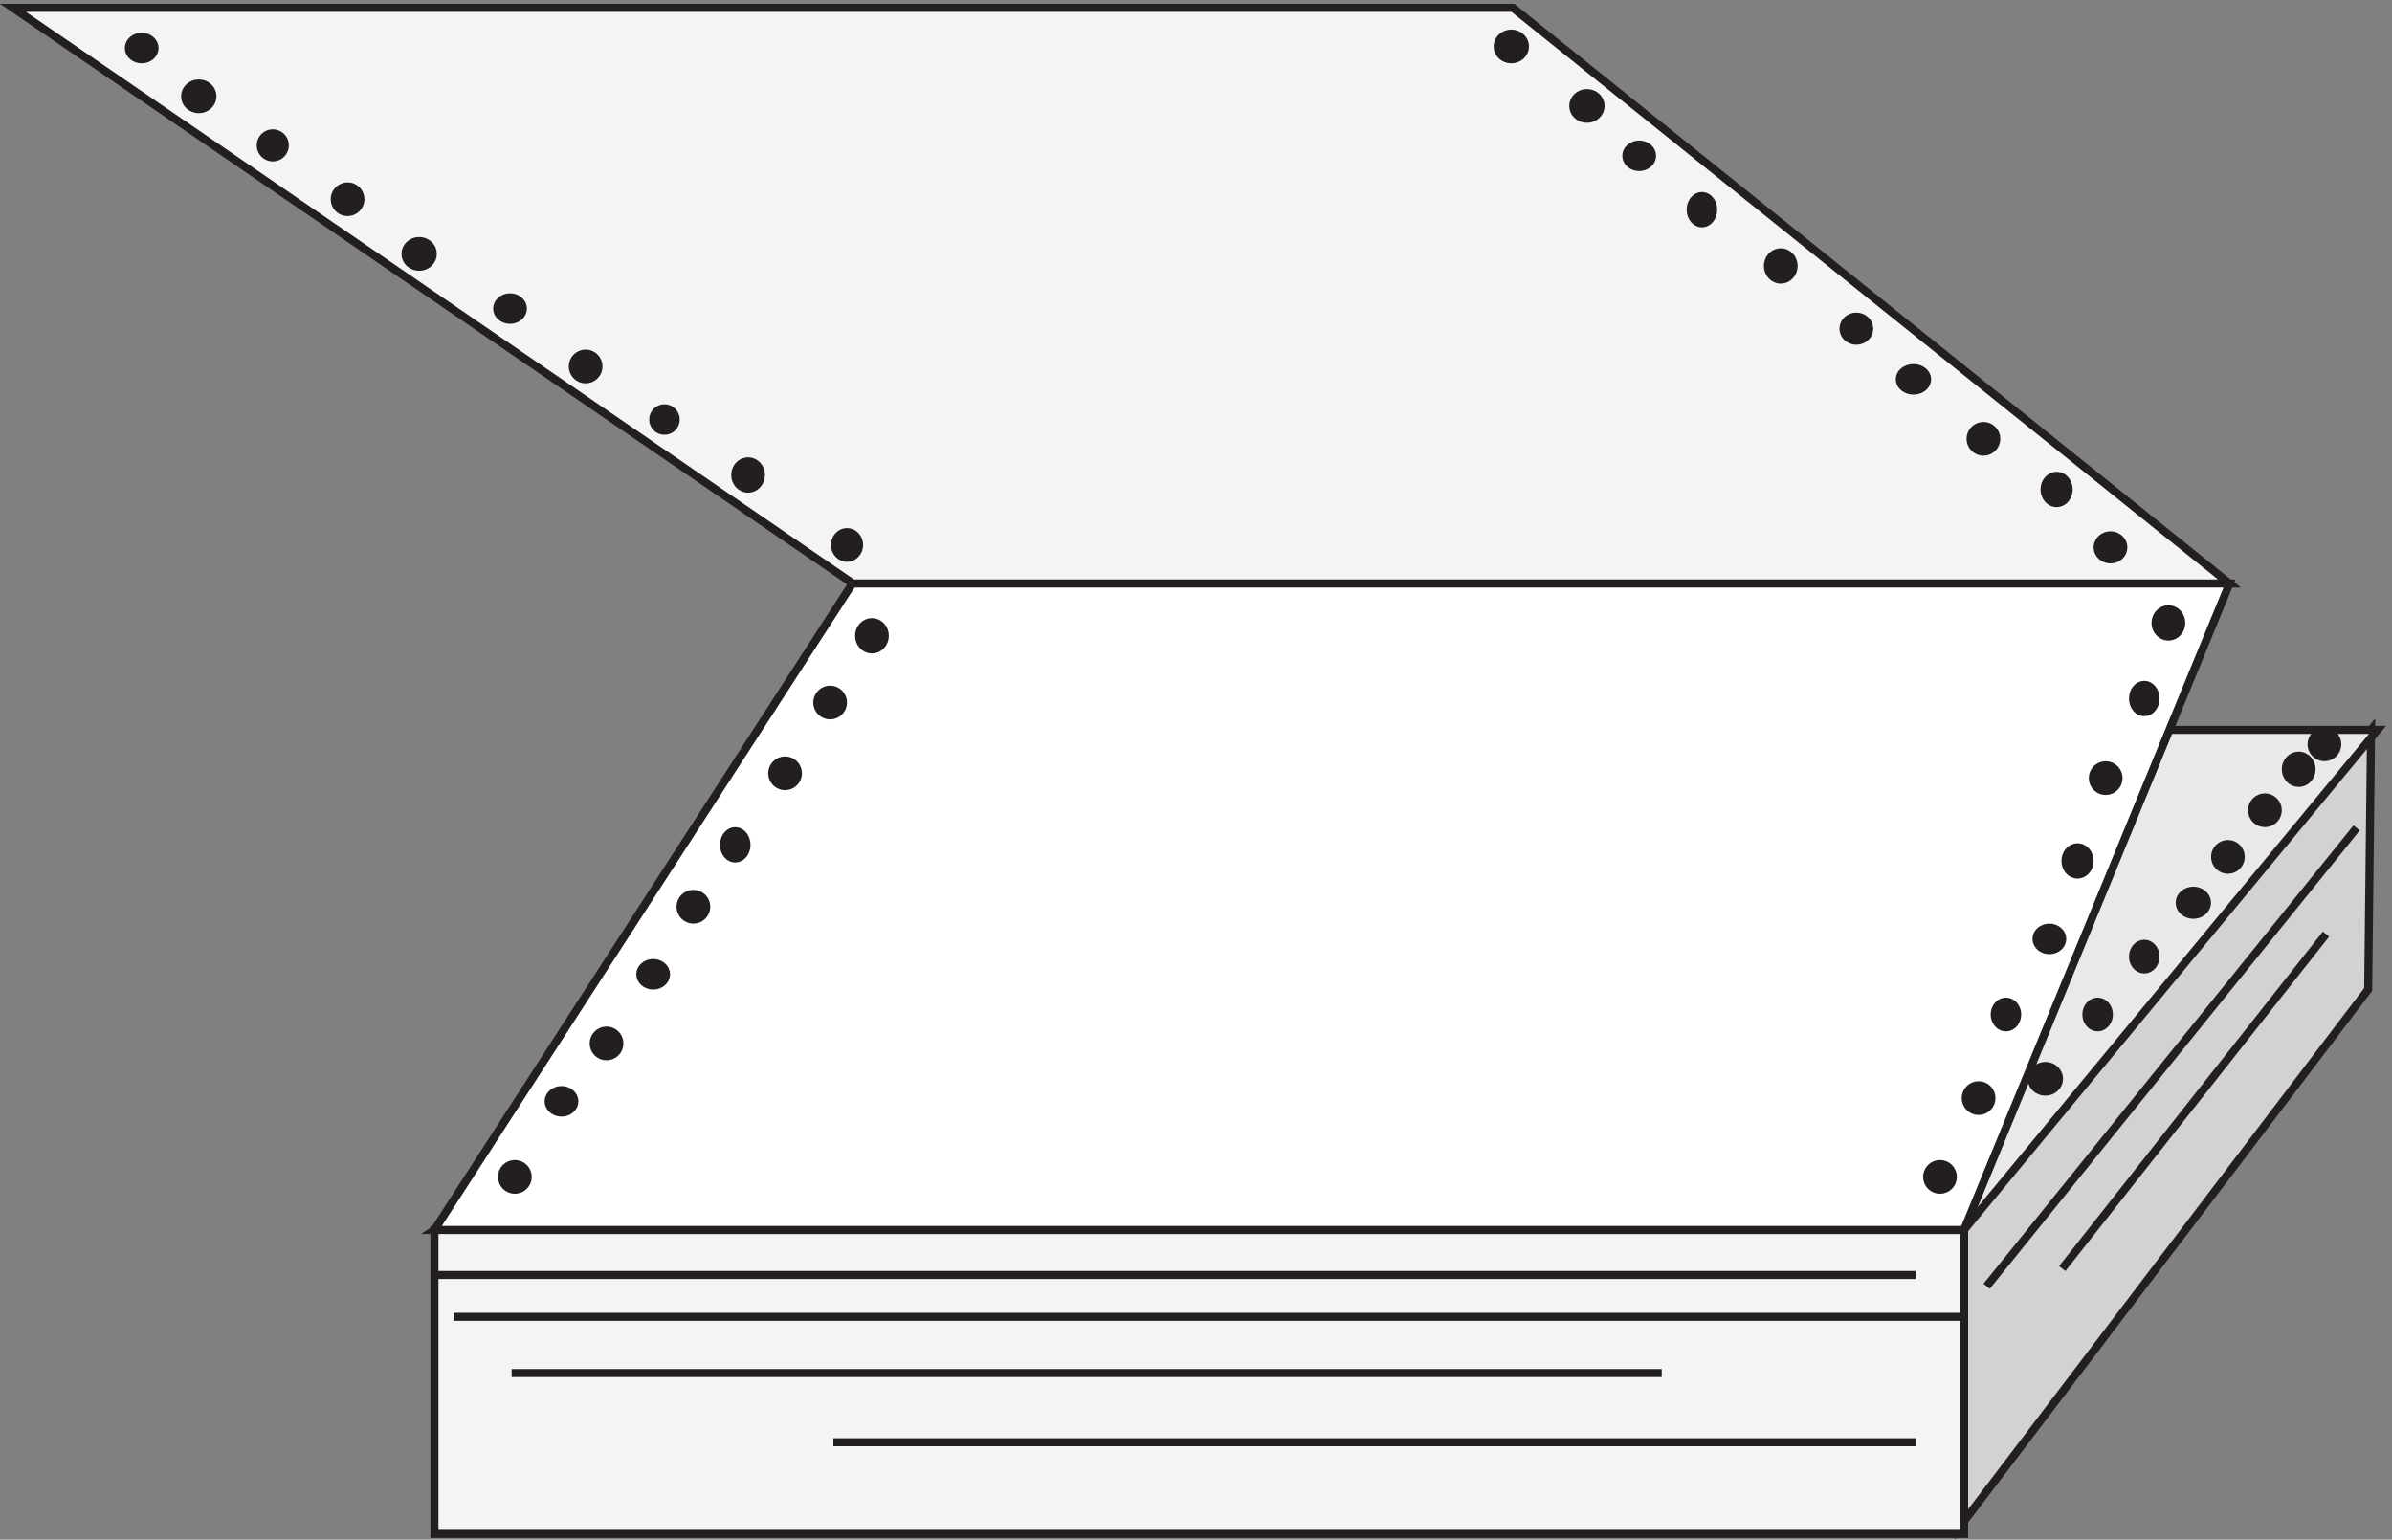 <svg xmlns="http://www.w3.org/2000/svg" xml:space="preserve" width="296.675" height="191.013"><rect width="100%" height="100%" fill="#808080" stroke="none"/><path d="m1822.39 287.824 379.94 465.34-2.7-242.141-381.3-501.859 4.06 278.66" style="fill:#d3d2d2;fill-opacity:1;fill-rule:evenodd;stroke:none" transform="matrix(.133 0 0 -.133 1.17 190.721)"/><path d="m1822.39 287.824 379.94 465.34-2.7-242.141-381.3-501.859z" style="fill:none;stroke:#231f20;stroke-width:7.5;stroke-linecap:butt;stroke-linejoin:miter;stroke-miterlimit:10;stroke-dasharray:none;stroke-opacity:1" transform="matrix(.133 0 0 -.133 1.17 190.721)"/><path d="m2070.33 889.66-668.26 537H3.332l783.242-537H2070.33" style="fill:#f4f4f4;fill-opacity:1;fill-rule:evenodd;stroke:none" transform="matrix(.133 0 0 -.133 1.17 190.721)"/><path d="m2070.33 889.66-668.26 537H3.332l783.242-537z" style="fill:none;stroke:#231f20;stroke-width:7.5;stroke-linecap:butt;stroke-linejoin:miter;stroke-miterlimit:10;stroke-dasharray:none;stroke-opacity:1" transform="matrix(.133 0 0 -.133 1.17 190.721)"/><path d="M396.332 286.664H1822.65l385.68 466.5H1104.08l-707.748-466.5" style="fill:#e9e9e9;fill-opacity:1;fill-rule:evenodd;stroke:none" transform="matrix(.133 0 0 -.133 1.17 190.721)"/><path d="M396.332 286.664H1822.65l385.68 466.5H1104.08Z" style="fill:none;stroke:#231f20;stroke-width:7.5;stroke-linecap:butt;stroke-linejoin:miter;stroke-miterlimit:10;stroke-dasharray:none;stroke-opacity:1" transform="matrix(.133 0 0 -.133 1.17 190.721)"/><path d="M396.332 286.664V3.164H1822.83v283.5H396.332" style="fill:#f4f4f4;fill-opacity:1;fill-rule:evenodd;stroke:none" transform="matrix(.133 0 0 -.133 1.17 190.721)"/><path d="M396.332 286.664V3.164H1822.83v283.5Z" style="fill:none;stroke:#231f20;stroke-width:7.5;stroke-linecap:butt;stroke-linejoin:miter;stroke-miterlimit:10;stroke-dasharray:none;stroke-opacity:1" transform="matrix(.133 0 0 -.133 1.17 190.721)"/><path d="m1822.68 286.664 247.65 603H786.074l-389.742-603H1822.68" style="fill:#fff;fill-opacity:1;fill-rule:evenodd;stroke:none" transform="matrix(.133 0 0 -.133 1.17 190.721)"/><path d="m1822.68 286.664 247.65 603H786.074l-389.742-603zm-1426.348-42H1777.83m-1363.498-39H1824.33m-1355.998-52.5H1540.83m-772.498-64.5H1777.83m66 145.5 345 427.5m-274.5-411 246 312" style="fill:none;stroke:#231f20;stroke-width:7.5;stroke-linecap:butt;stroke-linejoin:miter;stroke-miterlimit:10;stroke-dasharray:none;stroke-opacity:1" transform="matrix(.133 0 0 -.133 1.17 190.721)"/><path d="M135.332 1389.16c0-5.8-5.371-10.5-12-10.5-6.625 0-12 4.7-12 10.5s5.375 10.5 12 10.5c6.629 0 12-4.7 12-10.5" style="fill:#231f20;fill-opacity:1;fill-rule:evenodd;stroke:none" transform="matrix(.133 0 0 -.133 1.17 190.721)"/><path d="M135.332 1389.16c0-5.8-5.371-10.5-12-10.5-6.625 0-12 4.7-12 10.5s5.375 10.5 12 10.5c6.629 0 12-4.7 12-10.5z" style="fill:none;stroke:#231f20;stroke-width:7.5;stroke-linecap:butt;stroke-linejoin:miter;stroke-miterlimit:10;stroke-dasharray:none;stroke-opacity:1" transform="matrix(.133 0 0 -.133 1.17 190.721)"/><path d="M189.332 1344.16c0-6.63-5.707-12-12.75-12-7.039 0-12.75 5.37-12.75 12s5.711 12 12.75 12c7.043 0 12.75-5.37 12.75-12" style="fill:#231f20;fill-opacity:1;fill-rule:evenodd;stroke:none" transform="matrix(.133 0 0 -.133 1.17 190.721)"/><path d="M189.332 1344.16c0-6.63-5.707-12-12.75-12-7.039 0-12.75 5.37-12.75 12s5.711 12 12.75 12c7.043 0 12.75-5.37 12.75-12z" style="fill:none;stroke:#231f20;stroke-width:7.5;stroke-linecap:butt;stroke-linejoin:miter;stroke-miterlimit:10;stroke-dasharray:none;stroke-opacity:1" transform="matrix(.133 0 0 -.133 1.17 190.721)"/><path d="M256.832 1298.41c0-6.21-5.035-11.25-11.25-11.25-6.211 0-11.25 5.04-11.25 11.25 0 6.22 5.039 11.25 11.25 11.25 6.215 0 11.25-5.03 11.25-11.25" style="fill:#231f20;fill-opacity:1;fill-rule:evenodd;stroke:none" transform="matrix(.133 0 0 -.133 1.17 190.721)"/><path d="M256.832 1298.41c0-6.21-5.035-11.25-11.25-11.25-6.211 0-11.25 5.04-11.25 11.25 0 6.22 5.039 11.25 11.25 11.25 6.215 0 11.25-5.03 11.25-11.25z" style="fill:none;stroke:#231f20;stroke-width:7.5;stroke-linecap:butt;stroke-linejoin:miter;stroke-miterlimit:10;stroke-dasharray:none;stroke-opacity:1" transform="matrix(.133 0 0 -.133 1.17 190.721)"/><path d="M327.332 1248.16c0-6.63-5.371-12-12-12-6.625 0-12 5.37-12 12s5.375 12 12 12c6.629 0 12-5.37 12-12" style="fill:#231f20;fill-opacity:1;fill-rule:evenodd;stroke:none" transform="matrix(.133 0 0 -.133 1.17 190.721)"/><path d="M327.332 1248.16c0-6.63-5.371-12-12-12-6.625 0-12 5.37-12 12s5.375 12 12 12c6.629 0 12-5.37 12-12z" style="fill:none;stroke:#231f20;stroke-width:7.5;stroke-linecap:butt;stroke-linejoin:miter;stroke-miterlimit:10;stroke-dasharray:none;stroke-opacity:1" transform="matrix(.133 0 0 -.133 1.17 190.721)"/><path d="M394.832 1197.16c0-6.63-5.707-12-12.75-12-7.039 0-12.75 5.37-12.75 12s5.711 12 12.75 12c7.043 0 12.75-5.37 12.75-12" style="fill:#231f20;fill-opacity:1;fill-rule:evenodd;stroke:none" transform="matrix(.133 0 0 -.133 1.17 190.721)"/><path d="M394.832 1197.16c0-6.63-5.707-12-12.75-12-7.039 0-12.75 5.37-12.75 12s5.711 12 12.75 12c7.043 0 12.75-5.37 12.75-12z" style="fill:none;stroke:#231f20;stroke-width:7.5;stroke-linecap:butt;stroke-linejoin:miter;stroke-miterlimit:10;stroke-dasharray:none;stroke-opacity:1" transform="matrix(.133 0 0 -.133 1.17 190.721)"/><path d="M478.832 1146.16c0-5.8-5.371-10.5-12-10.5-6.625 0-12 4.7-12 10.5s5.375 10.5 12 10.5c6.629 0 12-4.7 12-10.5" style="fill:#231f20;fill-opacity:1;fill-rule:evenodd;stroke:none" transform="matrix(.133 0 0 -.133 1.17 190.721)"/><path d="M478.832 1146.16c0-5.8-5.371-10.5-12-10.5-6.625 0-12 4.7-12 10.5s5.375 10.5 12 10.5c6.629 0 12-4.7 12-10.5z" style="fill:none;stroke:#231f20;stroke-width:7.5;stroke-linecap:butt;stroke-linejoin:miter;stroke-miterlimit:10;stroke-dasharray:none;stroke-opacity:1" transform="matrix(.133 0 0 -.133 1.17 190.721)"/><path d="M549.332 1092.16c0-6.63-5.371-12-12-12-6.625 0-12 5.37-12 12s5.375 12 12 12c6.629 0 12-5.37 12-12" style="fill:#231f20;fill-opacity:1;fill-rule:evenodd;stroke:none" transform="matrix(.133 0 0 -.133 1.17 190.721)"/><path d="M549.332 1092.16c0-6.63-5.371-12-12-12-6.625 0-12 5.37-12 12s5.375 12 12 12c6.629 0 12-5.37 12-12z" style="fill:none;stroke:#231f20;stroke-width:7.5;stroke-linecap:butt;stroke-linejoin:miter;stroke-miterlimit:10;stroke-dasharray:none;stroke-opacity:1" transform="matrix(.133 0 0 -.133 1.17 190.721)"/><path d="M621.332 1042.66c0-5.8-4.699-10.5-10.5-10.5-5.797 0-10.5 4.7-10.5 10.5s4.703 10.5 10.5 10.5c5.801 0 10.5-4.7 10.5-10.5" style="fill:#231f20;fill-opacity:1;fill-rule:evenodd;stroke:none" transform="matrix(.133 0 0 -.133 1.17 190.721)"/><path d="M621.332 1042.66c0-5.8-4.699-10.5-10.5-10.5-5.797 0-10.5 4.7-10.5 10.5s4.703 10.5 10.5 10.5c5.801 0 10.5-4.7 10.5-10.5z" style="fill:none;stroke:#231f20;stroke-width:7.5;stroke-linecap:butt;stroke-linejoin:miter;stroke-miterlimit:10;stroke-dasharray:none;stroke-opacity:1" transform="matrix(.133 0 0 -.133 1.17 190.721)"/><path d="M700.832 990.91c0-7.043-5.371-12.75-12-12.75-6.625 0-12 5.707-12 12.75s5.375 12.75 12 12.75c6.629 0 12-5.707 12-12.75" style="fill:#231f20;fill-opacity:1;fill-rule:evenodd;stroke:none" transform="matrix(.133 0 0 -.133 1.17 190.721)"/><path d="M700.832 990.91c0-7.043-5.371-12.75-12-12.75-6.625 0-12 5.707-12 12.75s5.375 12.75 12 12.75c6.629 0 12-5.707 12-12.75z" style="fill:none;stroke:#231f20;stroke-width:7.5;stroke-linecap:butt;stroke-linejoin:miter;stroke-miterlimit:10;stroke-dasharray:none;stroke-opacity:1" transform="matrix(.133 0 0 -.133 1.17 190.721)"/><path d="M792.332 925.664c0-6.629-5.035-12-11.25-12-6.211 0-11.25 5.371-11.25 12 0 6.625 5.039 12 11.25 12 6.215 0 11.25-5.375 11.25-12" style="fill:#231f20;fill-opacity:1;fill-rule:evenodd;stroke:none" transform="matrix(.133 0 0 -.133 1.17 190.721)"/><path d="M792.332 925.664c0-6.629-5.035-12-11.25-12-6.211 0-11.25 5.371-11.25 12 0 6.625 5.039 12 11.25 12 6.215 0 11.25-5.375 11.25-12z" style="fill:none;stroke:#231f20;stroke-width:7.5;stroke-linecap:butt;stroke-linejoin:miter;stroke-miterlimit:10;stroke-dasharray:none;stroke-opacity:1" transform="matrix(.133 0 0 -.133 1.17 190.721)"/><path d="M1971.33 923.414c0-6.215-5.37-11.25-12-11.25s-12 5.035-12 11.25c0 6.211 5.37 11.25 12 11.25s12-5.039 12-11.25" style="fill:#231f20;fill-opacity:1;fill-rule:evenodd;stroke:none" transform="matrix(.133 0 0 -.133 1.17 190.721)"/><path d="M1971.33 923.414c0-6.215-5.37-11.25-12-11.25s-12 5.035-12 11.25c0 6.211 5.37 11.25 12 11.25s12-5.039 12-11.25z" style="fill:none;stroke:#231f20;stroke-width:7.5;stroke-linecap:butt;stroke-linejoin:miter;stroke-miterlimit:10;stroke-dasharray:none;stroke-opacity:1" transform="matrix(.133 0 0 -.133 1.17 190.721)"/><path d="M2025.33 852.914c0-7.043-5.37-12.75-12-12.75s-12 5.707-12 12.75c0 7.039 5.37 12.75 12 12.75s12-5.711 12-12.75" style="fill:#231f20;fill-opacity:1;fill-rule:evenodd;stroke:none" transform="matrix(.133 0 0 -.133 1.17 190.721)"/><path d="M2025.33 852.914c0-7.043-5.37-12.75-12-12.75s-12 5.707-12 12.75c0 7.039 5.37 12.75 12 12.75s12-5.711 12-12.75z" style="fill:none;stroke:#231f20;stroke-width:7.5;stroke-linecap:butt;stroke-linejoin:miter;stroke-miterlimit:10;stroke-dasharray:none;stroke-opacity:1" transform="matrix(.133 0 0 -.133 1.17 190.721)"/><path d="M2001.33 782.414c0-7.043-4.7-12.75-10.5-12.75s-10.5 5.707-10.5 12.75c0 7.039 4.7 12.75 10.5 12.75s10.5-5.711 10.5-12.75" style="fill:#231f20;fill-opacity:1;fill-rule:evenodd;stroke:none" transform="matrix(.133 0 0 -.133 1.17 190.721)"/><path d="M2001.33 782.414c0-7.043-4.7-12.75-10.5-12.75s-10.5 5.707-10.5 12.75c0 7.039 4.7 12.75 10.5 12.75s10.5-5.711 10.5-12.75z" style="fill:none;stroke:#231f20;stroke-width:7.5;stroke-linecap:butt;stroke-linejoin:miter;stroke-miterlimit:10;stroke-dasharray:none;stroke-opacity:1" transform="matrix(.133 0 0 -.133 1.17 190.721)"/><path d="M1966.83 708.164c0-6.629-5.37-12-12-12s-12 5.371-12 12c0 6.625 5.37 12 12 12s12-5.375 12-12" style="fill:#231f20;fill-opacity:1;fill-rule:evenodd;stroke:none" transform="matrix(.133 0 0 -.133 1.17 190.721)"/><path d="M1966.83 708.164c0-6.629-5.37-12-12-12s-12 5.371-12 12c0 6.625 5.37 12 12 12s12-5.375 12-12z" style="fill:none;stroke:#231f20;stroke-width:7.5;stroke-linecap:butt;stroke-linejoin:miter;stroke-miterlimit:10;stroke-dasharray:none;stroke-opacity:1" transform="matrix(.133 0 0 -.133 1.17 190.721)"/><path d="M1939.83 630.914c0-7.043-5.04-12.75-11.25-12.75s-11.25 5.707-11.25 12.75c0 7.039 5.04 12.75 11.25 12.75s11.25-5.711 11.25-12.75" style="fill:#231f20;fill-opacity:1;fill-rule:evenodd;stroke:none" transform="matrix(.133 0 0 -.133 1.17 190.721)"/><path d="M1939.83 630.914c0-7.043-5.04-12.75-11.25-12.75s-11.25 5.707-11.25 12.75c0 7.039 5.04 12.75 11.25 12.75s11.25-5.711 11.25-12.75z" style="fill:none;stroke:#231f20;stroke-width:7.5;stroke-linecap:butt;stroke-linejoin:miter;stroke-miterlimit:10;stroke-dasharray:none;stroke-opacity:1" transform="matrix(.133 0 0 -.133 1.17 190.721)"/><path d="M1914.33 558.164c0-5.801-5.37-10.5-12-10.5s-12 4.699-12 10.5c0 5.797 5.37 10.5 12 10.5s12-4.703 12-10.5" style="fill:#231f20;fill-opacity:1;fill-rule:evenodd;stroke:none" transform="matrix(.133 0 0 -.133 1.17 190.721)"/><path d="M1914.33 558.164c0-5.801-5.37-10.5-12-10.5s-12 4.699-12 10.5c0 5.797 5.37 10.5 12 10.5s12-4.703 12-10.5z" style="fill:none;stroke:#231f20;stroke-width:7.5;stroke-linecap:butt;stroke-linejoin:miter;stroke-miterlimit:10;stroke-dasharray:none;stroke-opacity:1" transform="matrix(.133 0 0 -.133 1.17 190.721)"/><path d="M1872.33 487.664c0-6.629-4.7-12-10.5-12s-10.5 5.371-10.5 12c0 6.625 4.7 12 10.5 12s10.5-5.375 10.5-12" style="fill:#231f20;fill-opacity:1;fill-rule:evenodd;stroke:none" transform="matrix(.133 0 0 -.133 1.17 190.721)"/><path d="M1872.33 487.664c0-6.629-4.7-12-10.5-12s-10.5 5.371-10.5 12c0 6.625 4.7 12 10.5 12s10.5-5.375 10.5-12z" style="fill:none;stroke:#231f20;stroke-width:7.5;stroke-linecap:butt;stroke-linejoin:miter;stroke-miterlimit:10;stroke-dasharray:none;stroke-opacity:1" transform="matrix(.133 0 0 -.133 1.17 190.721)"/><path d="M1848.33 409.664c0-6.629-5.37-12-12-12s-12 5.371-12 12c0 6.625 5.37 12 12 12s12-5.375 12-12" style="fill:#231f20;fill-opacity:1;fill-rule:evenodd;stroke:none" transform="matrix(.133 0 0 -.133 1.17 190.721)"/><path d="M1848.33 409.664c0-6.629-5.37-12-12-12s-12 5.371-12 12c0 6.625 5.37 12 12 12s12-5.375 12-12z" style="fill:none;stroke:#231f20;stroke-width:7.5;stroke-linecap:butt;stroke-linejoin:miter;stroke-miterlimit:10;stroke-dasharray:none;stroke-opacity:1" transform="matrix(.133 0 0 -.133 1.17 190.721)"/><path d="M1812.33 336.164c0-6.629-5.37-12-12-12s-12 5.371-12 12c0 6.625 5.37 12 12 12s12-5.375 12-12" style="fill:#231f20;fill-opacity:1;fill-rule:evenodd;stroke:none" transform="matrix(.133 0 0 -.133 1.17 190.721)"/><path d="M1812.33 336.164c0-6.629-5.37-12-12-12s-12 5.371-12 12c0 6.625 5.37 12 12 12s12-5.375 12-12z" style="fill:none;stroke:#231f20;stroke-width:7.5;stroke-linecap:butt;stroke-linejoin:miter;stroke-miterlimit:10;stroke-dasharray:none;stroke-opacity:1" transform="matrix(.133 0 0 -.133 1.17 190.721)"/><path d="M816.332 840.914c0-7.043-5.371-12.75-12-12.75-6.625 0-12 5.707-12 12.75 0 7.039 5.375 12.75 12 12.75 6.629 0 12-5.711 12-12.75" style="fill:#231f20;fill-opacity:1;fill-rule:evenodd;stroke:none" transform="matrix(.133 0 0 -.133 1.17 190.721)"/><path d="M816.332 840.914c0-7.043-5.371-12.75-12-12.75-6.625 0-12 5.707-12 12.75 0 7.039 5.375 12.75 12 12.75 6.629 0 12-5.711 12-12.75z" style="fill:none;stroke:#231f20;stroke-width:7.5;stroke-linecap:butt;stroke-linejoin:miter;stroke-miterlimit:10;stroke-dasharray:none;stroke-opacity:1" transform="matrix(.133 0 0 -.133 1.17 190.721)"/><path d="M777.332 778.664c0-6.629-5.371-12-12-12-6.625 0-12 5.371-12 12 0 6.625 5.375 12 12 12 6.629 0 12-5.375 12-12" style="fill:#231f20;fill-opacity:1;fill-rule:evenodd;stroke:none" transform="matrix(.133 0 0 -.133 1.17 190.721)"/><path d="M777.332 778.664c0-6.629-5.371-12-12-12-6.625 0-12 5.371-12 12 0 6.625 5.375 12 12 12 6.629 0 12-5.375 12-12z" style="fill:none;stroke:#231f20;stroke-width:7.5;stroke-linecap:butt;stroke-linejoin:miter;stroke-miterlimit:10;stroke-dasharray:none;stroke-opacity:1" transform="matrix(.133 0 0 -.133 1.17 190.721)"/><path d="M735.332 712.664c0-6.629-5.371-12-12-12-6.625 0-12 5.371-12 12 0 6.625 5.375 12 12 12 6.629 0 12-5.375 12-12" style="fill:#231f20;fill-opacity:1;fill-rule:evenodd;stroke:none" transform="matrix(.133 0 0 -.133 1.17 190.721)"/><path d="M735.332 712.664c0-6.629-5.371-12-12-12-6.625 0-12 5.371-12 12 0 6.625 5.375 12 12 12 6.629 0 12-5.375 12-12z" style="fill:none;stroke:#231f20;stroke-width:7.5;stroke-linecap:butt;stroke-linejoin:miter;stroke-miterlimit:10;stroke-dasharray:none;stroke-opacity:1" transform="matrix(.133 0 0 -.133 1.17 190.721)"/><path d="M687.332 645.914c0-7.043-4.699-12.75-10.5-12.75-5.797 0-10.5 5.707-10.5 12.75 0 7.039 4.703 12.75 10.5 12.75 5.801 0 10.5-5.711 10.5-12.75" style="fill:#231f20;fill-opacity:1;fill-rule:evenodd;stroke:none" transform="matrix(.133 0 0 -.133 1.17 190.721)"/><path d="M687.332 645.914c0-7.043-4.699-12.75-10.5-12.75-5.797 0-10.5 5.707-10.5 12.75 0 7.039 4.703 12.75 10.5 12.75 5.801 0 10.5-5.711 10.5-12.75z" style="fill:none;stroke:#231f20;stroke-width:7.5;stroke-linecap:butt;stroke-linejoin:miter;stroke-miterlimit:10;stroke-dasharray:none;stroke-opacity:1" transform="matrix(.133 0 0 -.133 1.17 190.721)"/><path d="M649.832 588.164c0-6.629-5.371-12-12-12-6.625 0-12 5.371-12 12 0 6.625 5.375 12 12 12 6.629 0 12-5.375 12-12" style="fill:#231f20;fill-opacity:1;fill-rule:evenodd;stroke:none" transform="matrix(.133 0 0 -.133 1.17 190.721)"/><path d="M649.832 588.164c0-6.629-5.371-12-12-12-6.625 0-12 5.371-12 12 0 6.625 5.375 12 12 12 6.629 0 12-5.375 12-12z" style="fill:none;stroke:#231f20;stroke-width:7.5;stroke-linecap:butt;stroke-linejoin:miter;stroke-miterlimit:10;stroke-dasharray:none;stroke-opacity:1" transform="matrix(.133 0 0 -.133 1.17 190.721)"/><path d="M612.332 525.164c0-5.801-5.371-10.5-12-10.5-6.625 0-12 4.699-12 10.5 0 5.797 5.375 10.5 12 10.5 6.629 0 12-4.703 12-10.5" style="fill:#231f20;fill-opacity:1;fill-rule:evenodd;stroke:none" transform="matrix(.133 0 0 -.133 1.17 190.721)"/><path d="M612.332 525.164c0-5.801-5.371-10.5-12-10.5-6.625 0-12 4.699-12 10.5 0 5.797 5.375 10.5 12 10.5 6.629 0 12-4.703 12-10.5z" style="fill:none;stroke:#231f20;stroke-width:7.5;stroke-linecap:butt;stroke-linejoin:miter;stroke-miterlimit:10;stroke-dasharray:none;stroke-opacity:1" transform="matrix(.133 0 0 -.133 1.17 190.721)"/><path d="M568.832 460.664c0-6.629-5.371-12-12-12-6.625 0-12 5.371-12 12 0 6.625 5.375 12 12 12 6.629 0 12-5.375 12-12" style="fill:#231f20;fill-opacity:1;fill-rule:evenodd;stroke:none" transform="matrix(.133 0 0 -.133 1.17 190.721)"/><path d="M568.832 460.664c0-6.629-5.371-12-12-12-6.625 0-12 5.371-12 12 0 6.625 5.375 12 12 12 6.629 0 12-5.375 12-12z" style="fill:none;stroke:#231f20;stroke-width:7.5;stroke-linecap:butt;stroke-linejoin:miter;stroke-miterlimit:10;stroke-dasharray:none;stroke-opacity:1" transform="matrix(.133 0 0 -.133 1.17 190.721)"/><path d="M526.832 406.664c0-5.801-5.371-10.5-12-10.5-6.625 0-12 4.699-12 10.5 0 5.797 5.375 10.5 12 10.5 6.629 0 12-4.703 12-10.5" style="fill:#231f20;fill-opacity:1;fill-rule:evenodd;stroke:none" transform="matrix(.133 0 0 -.133 1.17 190.721)"/><path d="M526.832 406.664c0-5.801-5.371-10.5-12-10.5-6.625 0-12 4.699-12 10.5 0 5.797 5.375 10.5 12 10.5 6.629 0 12-4.703 12-10.5z" style="fill:none;stroke:#231f20;stroke-width:7.5;stroke-linecap:butt;stroke-linejoin:miter;stroke-miterlimit:10;stroke-dasharray:none;stroke-opacity:1" transform="matrix(.133 0 0 -.133 1.17 190.721)"/><path d="M483.332 336.164c0-6.629-5.371-12-12-12-6.625 0-12 5.371-12 12 0 6.625 5.375 12 12 12 6.629 0 12-5.375 12-12" style="fill:#231f20;fill-opacity:1;fill-rule:evenodd;stroke:none" transform="matrix(.133 0 0 -.133 1.17 190.721)"/><path d="M483.332 336.164c0-6.629-5.371-12-12-12-6.625 0-12 5.371-12 12 0 6.625 5.375 12 12 12 6.629 0 12-5.375 12-12z" style="fill:none;stroke:#231f20;stroke-width:7.5;stroke-linecap:butt;stroke-linejoin:miter;stroke-miterlimit:10;stroke-dasharray:none;stroke-opacity:1" transform="matrix(.133 0 0 -.133 1.17 190.721)"/><path d="M1911.33 427.664c0-6.629-5.71-12-12.75-12s-12.75 5.371-12.75 12c0 6.625 5.71 12 12.75 12s12.75-5.375 12.75-12" style="fill:#231f20;fill-opacity:1;fill-rule:evenodd;stroke:none" transform="matrix(.133 0 0 -.133 1.17 190.721)"/><path d="M1911.33 427.664c0-6.629-5.71-12-12.75-12s-12.75 5.371-12.75 12c0 6.625 5.71 12 12.75 12s12.75-5.375 12.75-12z" style="fill:none;stroke:#231f20;stroke-width:7.5;stroke-linecap:butt;stroke-linejoin:miter;stroke-miterlimit:10;stroke-dasharray:none;stroke-opacity:1" transform="matrix(.133 0 0 -.133 1.17 190.721)"/><path d="M1957.83 487.664c0-6.629-4.7-12-10.5-12s-10.5 5.371-10.5 12c0 6.625 4.7 12 10.5 12s10.5-5.375 10.5-12" style="fill:#231f20;fill-opacity:1;fill-rule:evenodd;stroke:none" transform="matrix(.133 0 0 -.133 1.17 190.721)"/><path d="M1957.83 487.664c0-6.629-4.7-12-10.5-12s-10.5 5.371-10.5 12c0 6.625 4.7 12 10.5 12s10.5-5.375 10.5-12z" style="fill:none;stroke:#231f20;stroke-width:7.5;stroke-linecap:butt;stroke-linejoin:miter;stroke-miterlimit:10;stroke-dasharray:none;stroke-opacity:1" transform="matrix(.133 0 0 -.133 1.17 190.721)"/><path d="M2001.33 541.664c0-6.629-4.7-12-10.5-12s-10.5 5.371-10.5 12c0 6.625 4.7 12 10.5 12s10.5-5.375 10.5-12" style="fill:#231f20;fill-opacity:1;fill-rule:evenodd;stroke:none" transform="matrix(.133 0 0 -.133 1.17 190.721)"/><path d="M2001.33 541.664c0-6.629-4.7-12-10.5-12s-10.5 5.371-10.5 12c0 6.625 4.7 12 10.5 12s10.5-5.375 10.5-12z" style="fill:none;stroke:#231f20;stroke-width:7.5;stroke-linecap:butt;stroke-linejoin:miter;stroke-miterlimit:10;stroke-dasharray:none;stroke-opacity:1" transform="matrix(.133 0 0 -.133 1.17 190.721)"/><path d="M2049.33 591.914c0-6.215-5.71-11.25-12.75-11.25s-12.75 5.035-12.75 11.25c0 6.211 5.71 11.25 12.75 11.25s12.75-5.039 12.75-11.25" style="fill:#231f20;fill-opacity:1;fill-rule:evenodd;stroke:none" transform="matrix(.133 0 0 -.133 1.17 190.721)"/><path d="M2049.33 591.914c0-6.215-5.71-11.25-12.75-11.25s-12.75 5.035-12.75 11.25c0 6.211 5.71 11.25 12.75 11.25s12.75-5.039 12.75-11.25z" style="fill:none;stroke:#231f20;stroke-width:7.5;stroke-linecap:butt;stroke-linejoin:miter;stroke-miterlimit:10;stroke-dasharray:none;stroke-opacity:1" transform="matrix(.133 0 0 -.133 1.17 190.721)"/><path d="M2080.83 634.664c0-6.629-5.37-12-12-12s-12 5.371-12 12c0 6.625 5.37 12 12 12s12-5.375 12-12" style="fill:#231f20;fill-opacity:1;fill-rule:evenodd;stroke:none" transform="matrix(.133 0 0 -.133 1.17 190.721)"/><path d="M2080.83 634.664c0-6.629-5.37-12-12-12s-12 5.371-12 12c0 6.625 5.37 12 12 12s12-5.375 12-12z" style="fill:none;stroke:#231f20;stroke-width:7.5;stroke-linecap:butt;stroke-linejoin:miter;stroke-miterlimit:10;stroke-dasharray:none;stroke-opacity:1" transform="matrix(.133 0 0 -.133 1.17 190.721)"/><path d="M2115.33 678.164c0-6.629-5.37-12-12-12s-12 5.371-12 12c0 6.625 5.37 12 12 12s12-5.375 12-12" style="fill:#231f20;fill-opacity:1;fill-rule:evenodd;stroke:none" transform="matrix(.133 0 0 -.133 1.17 190.721)"/><path d="M2115.33 678.164c0-6.629-5.37-12-12-12s-12 5.371-12 12c0 6.625 5.37 12 12 12s12-5.375 12-12z" style="fill:none;stroke:#231f20;stroke-width:7.5;stroke-linecap:butt;stroke-linejoin:miter;stroke-miterlimit:10;stroke-dasharray:none;stroke-opacity:1" transform="matrix(.133 0 0 -.133 1.17 190.721)"/><path d="M2146.83 716.414c0-7.043-5.37-12.75-12-12.75s-12 5.707-12 12.75c0 7.039 5.37 12.75 12 12.75s12-5.711 12-12.75" style="fill:#231f20;fill-opacity:1;fill-rule:evenodd;stroke:none" transform="matrix(.133 0 0 -.133 1.17 190.721)"/><path d="M2146.83 716.414c0-7.043-5.37-12.75-12-12.75s-12 5.707-12 12.75c0 7.039 5.37 12.75 12 12.75s12-5.711 12-12.75z" style="fill:none;stroke:#231f20;stroke-width:7.5;stroke-linecap:butt;stroke-linejoin:miter;stroke-miterlimit:10;stroke-dasharray:none;stroke-opacity:1" transform="matrix(.133 0 0 -.133 1.17 190.721)"/><path d="M2170.83 739.664c0-6.629-5.37-12-12-12s-12 5.371-12 12c0 6.625 5.37 12 12 12s12-5.375 12-12" style="fill:#231f20;fill-opacity:1;fill-rule:evenodd;stroke:none" transform="matrix(.133 0 0 -.133 1.17 190.721)"/><path d="M2170.83 739.664c0-6.629-5.37-12-12-12s-12 5.371-12 12c0 6.625 5.37 12 12 12s12-5.375 12-12z" style="fill:none;stroke:#231f20;stroke-width:7.5;stroke-linecap:butt;stroke-linejoin:miter;stroke-miterlimit:10;stroke-dasharray:none;stroke-opacity:1" transform="matrix(.133 0 0 -.133 1.17 190.721)"/><path d="M1920.33 977.414c0-7.043-5.04-12.75-11.25-12.75s-11.25 5.707-11.25 12.75c0 7.039 5.04 12.75 11.25 12.75s11.25-5.711 11.25-12.75" style="fill:#231f20;fill-opacity:1;fill-rule:evenodd;stroke:none" transform="matrix(.133 0 0 -.133 1.17 190.721)"/><path d="M1920.33 977.414c0-7.043-5.04-12.75-11.25-12.75s-11.25 5.707-11.25 12.75c0 7.039 5.04 12.75 11.25 12.75s11.25-5.711 11.25-12.75z" style="fill:none;stroke:#231f20;stroke-width:7.5;stroke-linecap:butt;stroke-linejoin:miter;stroke-miterlimit:10;stroke-dasharray:none;stroke-opacity:1" transform="matrix(.133 0 0 -.133 1.17 190.721)"/><path d="M1852.83 1024.66c0-6.63-5.37-12-12-12s-12 5.37-12 12 5.37 12 12 12 12-5.37 12-12" style="fill:#231f20;fill-opacity:1;fill-rule:evenodd;stroke:none" transform="matrix(.133 0 0 -.133 1.17 190.721)"/><path d="M1852.83 1024.66c0-6.63-5.37-12-12-12s-12 5.37-12 12 5.37 12 12 12 12-5.37 12-12z" style="fill:none;stroke:#231f20;stroke-width:7.5;stroke-linecap:butt;stroke-linejoin:miter;stroke-miterlimit:10;stroke-dasharray:none;stroke-opacity:1" transform="matrix(.133 0 0 -.133 1.17 190.721)"/><path d="M1788.33 1080.16c0-5.8-5.71-10.5-12.75-10.5s-12.75 4.7-12.75 10.5 5.71 10.5 12.75 10.5 12.75-4.7 12.75-10.5" style="fill:#231f20;fill-opacity:1;fill-rule:evenodd;stroke:none" transform="matrix(.133 0 0 -.133 1.17 190.721)"/><path d="M1788.33 1080.16c0-5.8-5.71-10.5-12.75-10.5s-12.75 4.7-12.75 10.5 5.71 10.5 12.75 10.5 12.75-4.7 12.75-10.5z" style="fill:none;stroke:#231f20;stroke-width:7.5;stroke-linecap:butt;stroke-linejoin:miter;stroke-miterlimit:10;stroke-dasharray:none;stroke-opacity:1" transform="matrix(.133 0 0 -.133 1.17 190.721)"/><path d="M1734.33 1127.41c0-6.21-5.37-11.25-12-11.25s-12 5.04-12 11.25c0 6.22 5.37 11.25 12 11.25s12-5.03 12-11.25" style="fill:#231f20;fill-opacity:1;fill-rule:evenodd;stroke:none" transform="matrix(.133 0 0 -.133 1.17 190.721)"/><path d="M1734.33 1127.41c0-6.21-5.37-11.25-12-11.25s-12 5.04-12 11.25c0 6.22 5.37 11.25 12 11.25s12-5.03 12-11.25z" style="fill:none;stroke:#231f20;stroke-width:7.5;stroke-linecap:butt;stroke-linejoin:miter;stroke-miterlimit:10;stroke-dasharray:none;stroke-opacity:1" transform="matrix(.133 0 0 -.133 1.17 190.721)"/><path d="M1663.83 1185.91c0-7.04-5.37-12.75-12-12.75s-12 5.71-12 12.75 5.37 12.75 12 12.75 12-5.71 12-12.75" style="fill:#231f20;fill-opacity:1;fill-rule:evenodd;stroke:none" transform="matrix(.133 0 0 -.133 1.17 190.721)"/><path d="M1663.83 1185.91c0-7.04-5.37-12.75-12-12.75s-12 5.71-12 12.75 5.37 12.75 12 12.75 12-5.71 12-12.75z" style="fill:none;stroke:#231f20;stroke-width:7.5;stroke-linecap:butt;stroke-linejoin:miter;stroke-miterlimit:10;stroke-dasharray:none;stroke-opacity:1" transform="matrix(.133 0 0 -.133 1.17 190.721)"/><path d="M1588.83 1238.41c0-7.04-4.7-12.75-10.5-12.75s-10.5 5.71-10.5 12.75 4.7 12.75 10.5 12.75 10.5-5.71 10.5-12.75" style="fill:#231f20;fill-opacity:1;fill-rule:evenodd;stroke:none" transform="matrix(.133 0 0 -.133 1.17 190.721)"/><path d="M1588.83 1238.41c0-7.04-4.7-12.75-10.5-12.75s-10.5 5.71-10.5 12.75 4.7 12.75 10.5 12.75 10.5-5.71 10.5-12.75z" style="fill:none;stroke:#231f20;stroke-width:7.5;stroke-linecap:butt;stroke-linejoin:miter;stroke-miterlimit:10;stroke-dasharray:none;stroke-opacity:1" transform="matrix(.133 0 0 -.133 1.17 190.721)"/><path d="M1531.83 1288.66c0-5.8-5.37-10.5-12-10.5s-12 4.7-12 10.5 5.37 10.5 12 10.5 12-4.7 12-10.5" style="fill:#231f20;fill-opacity:1;fill-rule:evenodd;stroke:none" transform="matrix(.133 0 0 -.133 1.17 190.721)"/><path d="M1531.83 1288.66c0-5.8-5.37-10.5-12-10.5s-12 4.7-12 10.5 5.37 10.5 12 10.5 12-4.7 12-10.5z" style="fill:none;stroke:#231f20;stroke-width:7.5;stroke-linecap:butt;stroke-linejoin:miter;stroke-miterlimit:10;stroke-dasharray:none;stroke-opacity:1" transform="matrix(.133 0 0 -.133 1.17 190.721)"/><path d="M1483.83 1335.16c0-6.63-5.71-12-12.75-12s-12.75 5.37-12.75 12 5.71 12 12.75 12 12.75-5.37 12.75-12" style="fill:#231f20;fill-opacity:1;fill-rule:evenodd;stroke:none" transform="matrix(.133 0 0 -.133 1.17 190.721)"/><path d="M1483.83 1335.16c0-6.63-5.71-12-12.75-12s-12.75 5.37-12.75 12 5.71 12 12.75 12 12.75-5.37 12.75-12z" style="fill:none;stroke:#231f20;stroke-width:7.5;stroke-linecap:butt;stroke-linejoin:miter;stroke-miterlimit:10;stroke-dasharray:none;stroke-opacity:1" transform="matrix(.133 0 0 -.133 1.17 190.721)"/><path d="M1413.33 1390.66c0-6.63-5.71-12-12.75-12s-12.75 5.37-12.75 12 5.71 12 12.75 12 12.75-5.37 12.75-12" style="fill:#231f20;fill-opacity:1;fill-rule:evenodd;stroke:none" transform="matrix(.133 0 0 -.133 1.17 190.721)"/><path d="M1413.33 1390.66c0-6.63-5.71-12-12.75-12s-12.75 5.37-12.75 12 5.71 12 12.75 12 12.75-5.37 12.75-12z" style="fill:none;stroke:#231f20;stroke-width:7.5;stroke-linecap:butt;stroke-linejoin:miter;stroke-miterlimit:10;stroke-dasharray:none;stroke-opacity:1" transform="matrix(.133 0 0 -.133 1.17 190.721)"/></svg>
